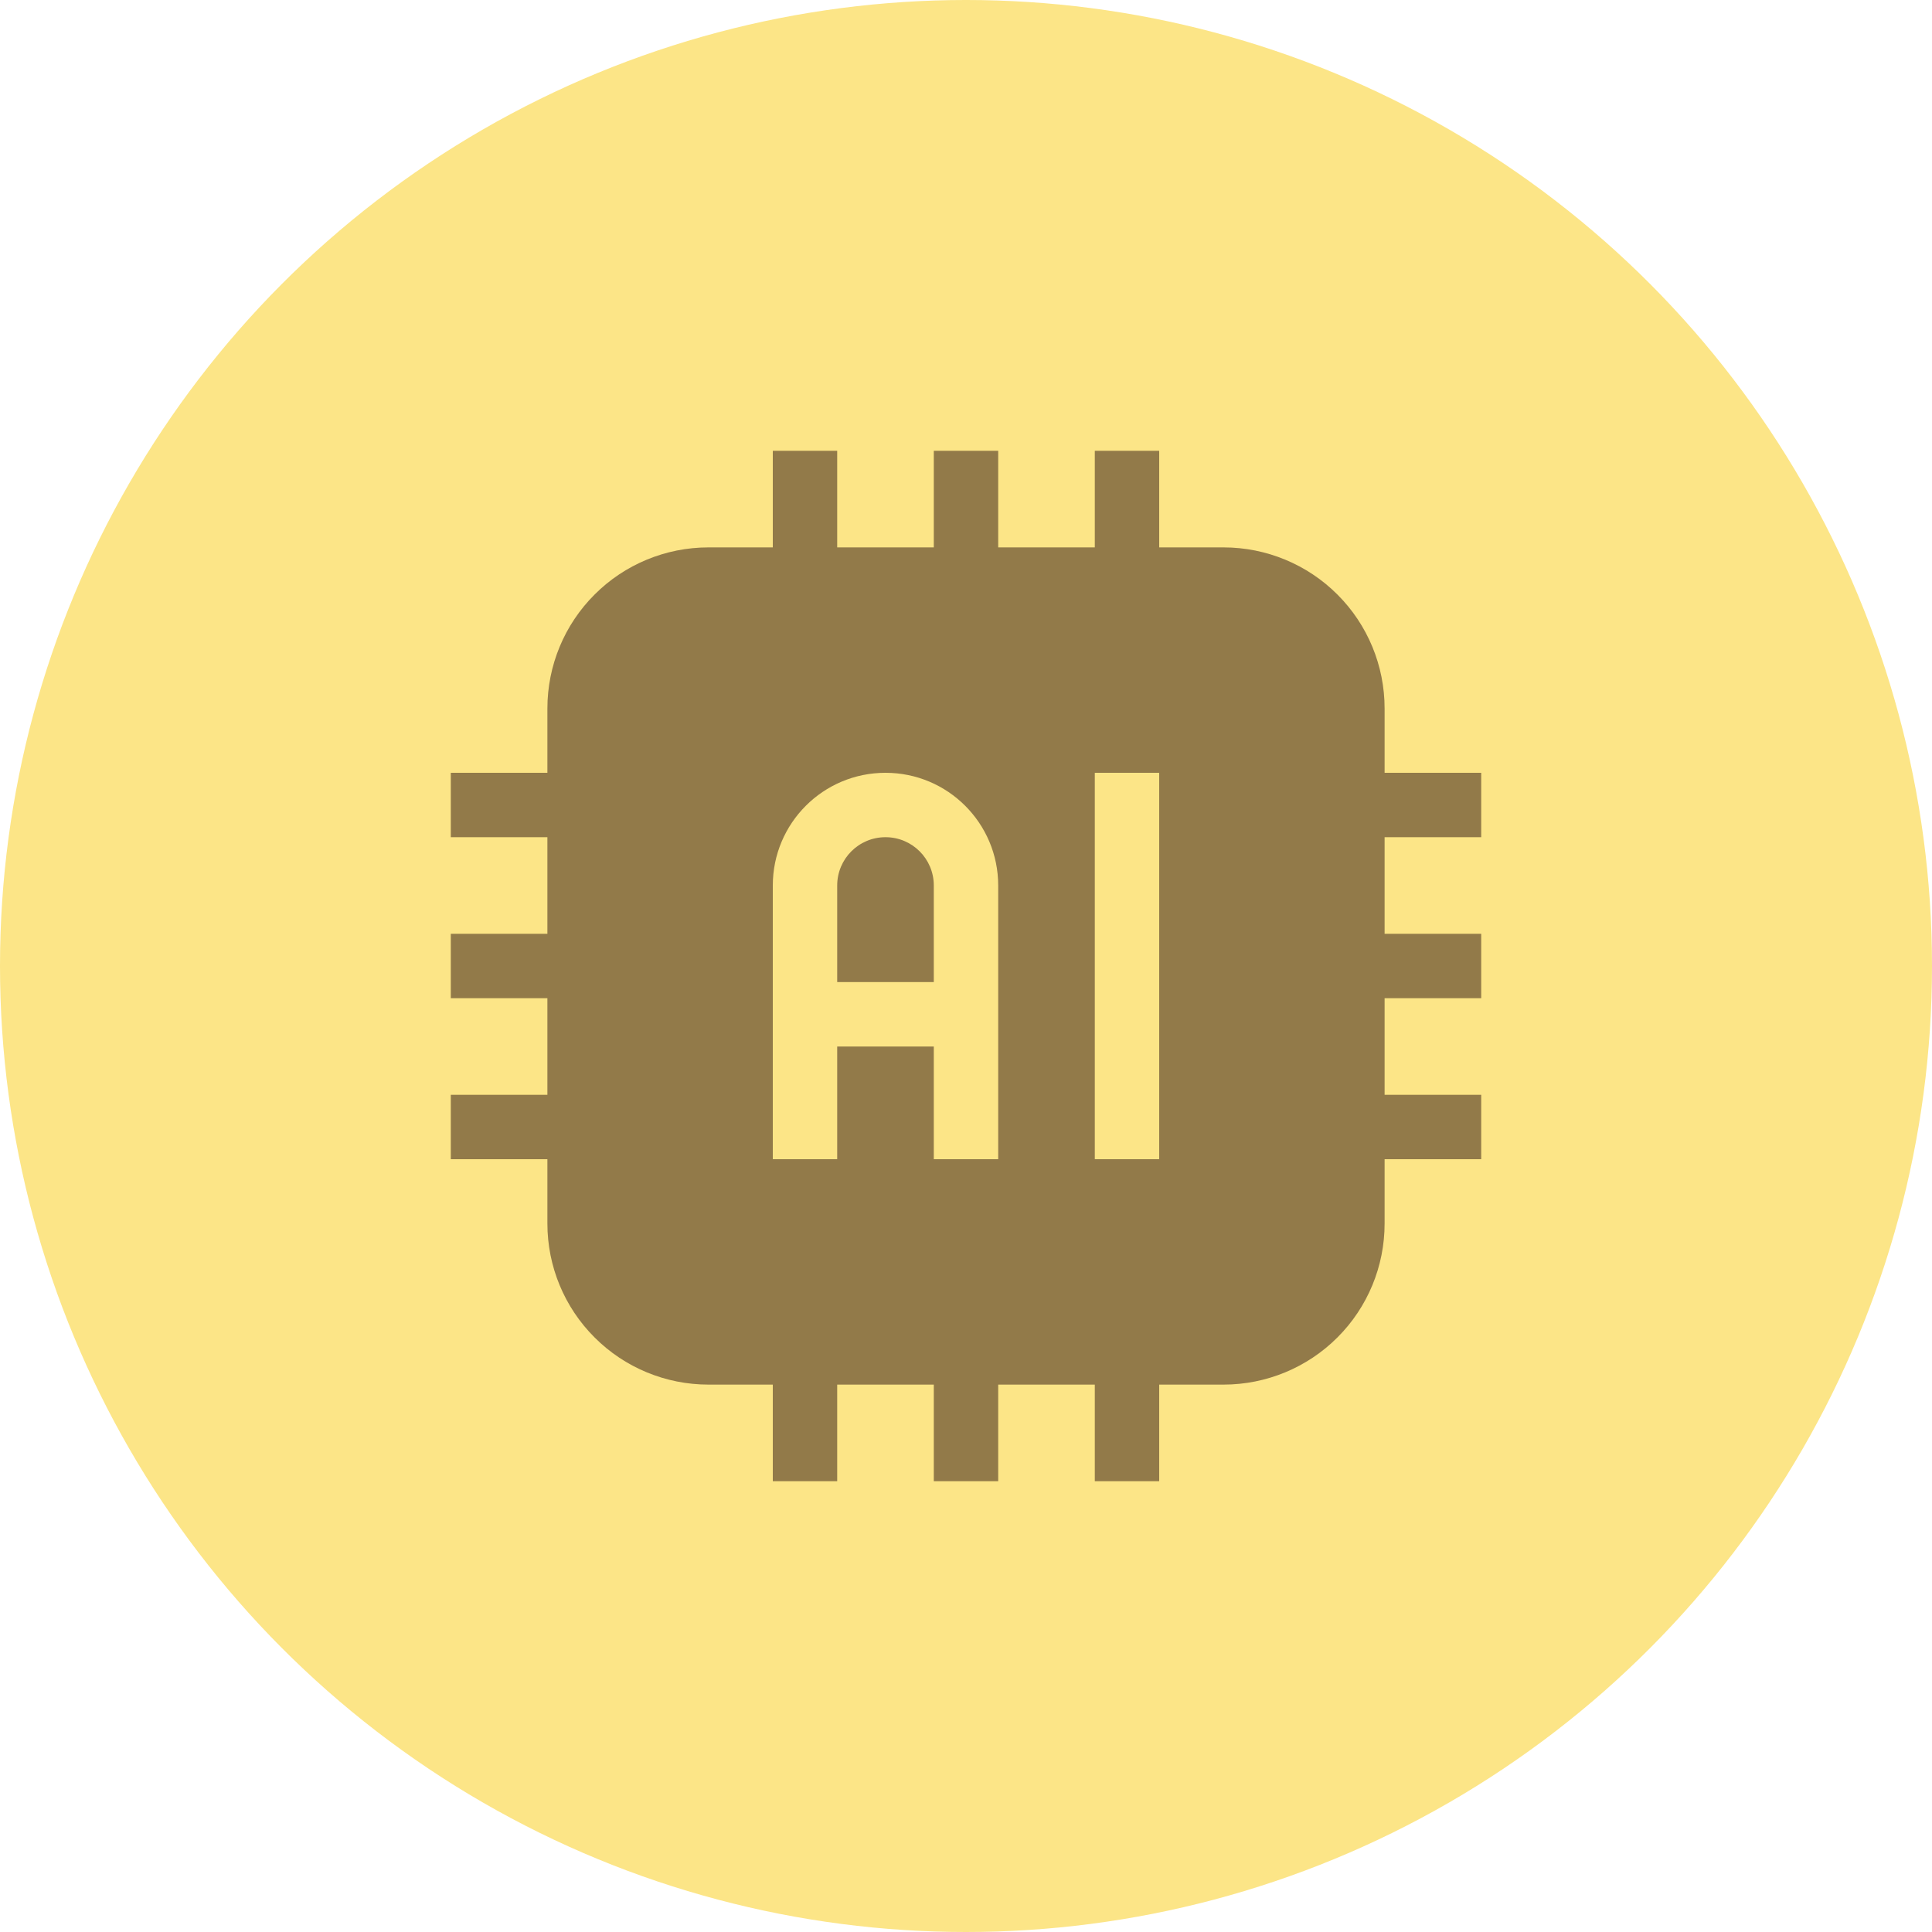 <?xml version="1.0" encoding="UTF-8"?> <svg xmlns="http://www.w3.org/2000/svg" width="90" height="90" viewBox="0 0 90 90" fill="none"><circle cx="45" cy="45" r="45" fill="#FCE587"></circle><g clip-path="url(#clip0_4001_5)"><path fill-rule="evenodd" clip-rule="evenodd" d="M51 25.5H46.5V21H43.5V25.5H39V21H36V25.5H33C31.012 25.5 29.1 26.291 27.698 27.697C26.288 29.103 25.5 31.011 25.5 33V36H21V39H25.5V43.5H21V46.5H25.5V51H21V54H25.5V57C25.5 58.989 26.288 60.897 27.698 62.303C29.1 63.709 31.012 64.5 33 64.5H36V69H39V64.5H43.5V69H46.5V64.5H51V69H54V64.5H57C58.987 64.5 60.9 63.709 62.303 62.303C63.712 60.897 64.5 58.989 64.5 57V54H69V51H64.5V46.5H69V43.5H64.5V39H69V36H64.5V33C64.5 31.011 63.712 29.103 62.303 27.697C60.9 26.291 58.987 25.5 57 25.5H54V21H51V25.5ZM51 36V54H54V36H51ZM36 41.25V54H39V48.75H43.5V54H46.5V41.25C46.5 38.35 44.153 36 41.25 36C38.347 36 36 38.35 36 41.25ZM43.5 45.75V41.25C43.5 40.007 42.495 39 41.25 39C40.005 39 39 40.007 39 41.25V45.75H43.5Z" fill="#927A49"></path></g><defs><clipPath id="clip0_4001_5"><rect width="48" height="48" fill="white" transform="translate(21 21)"></rect></clipPath></defs></svg> 